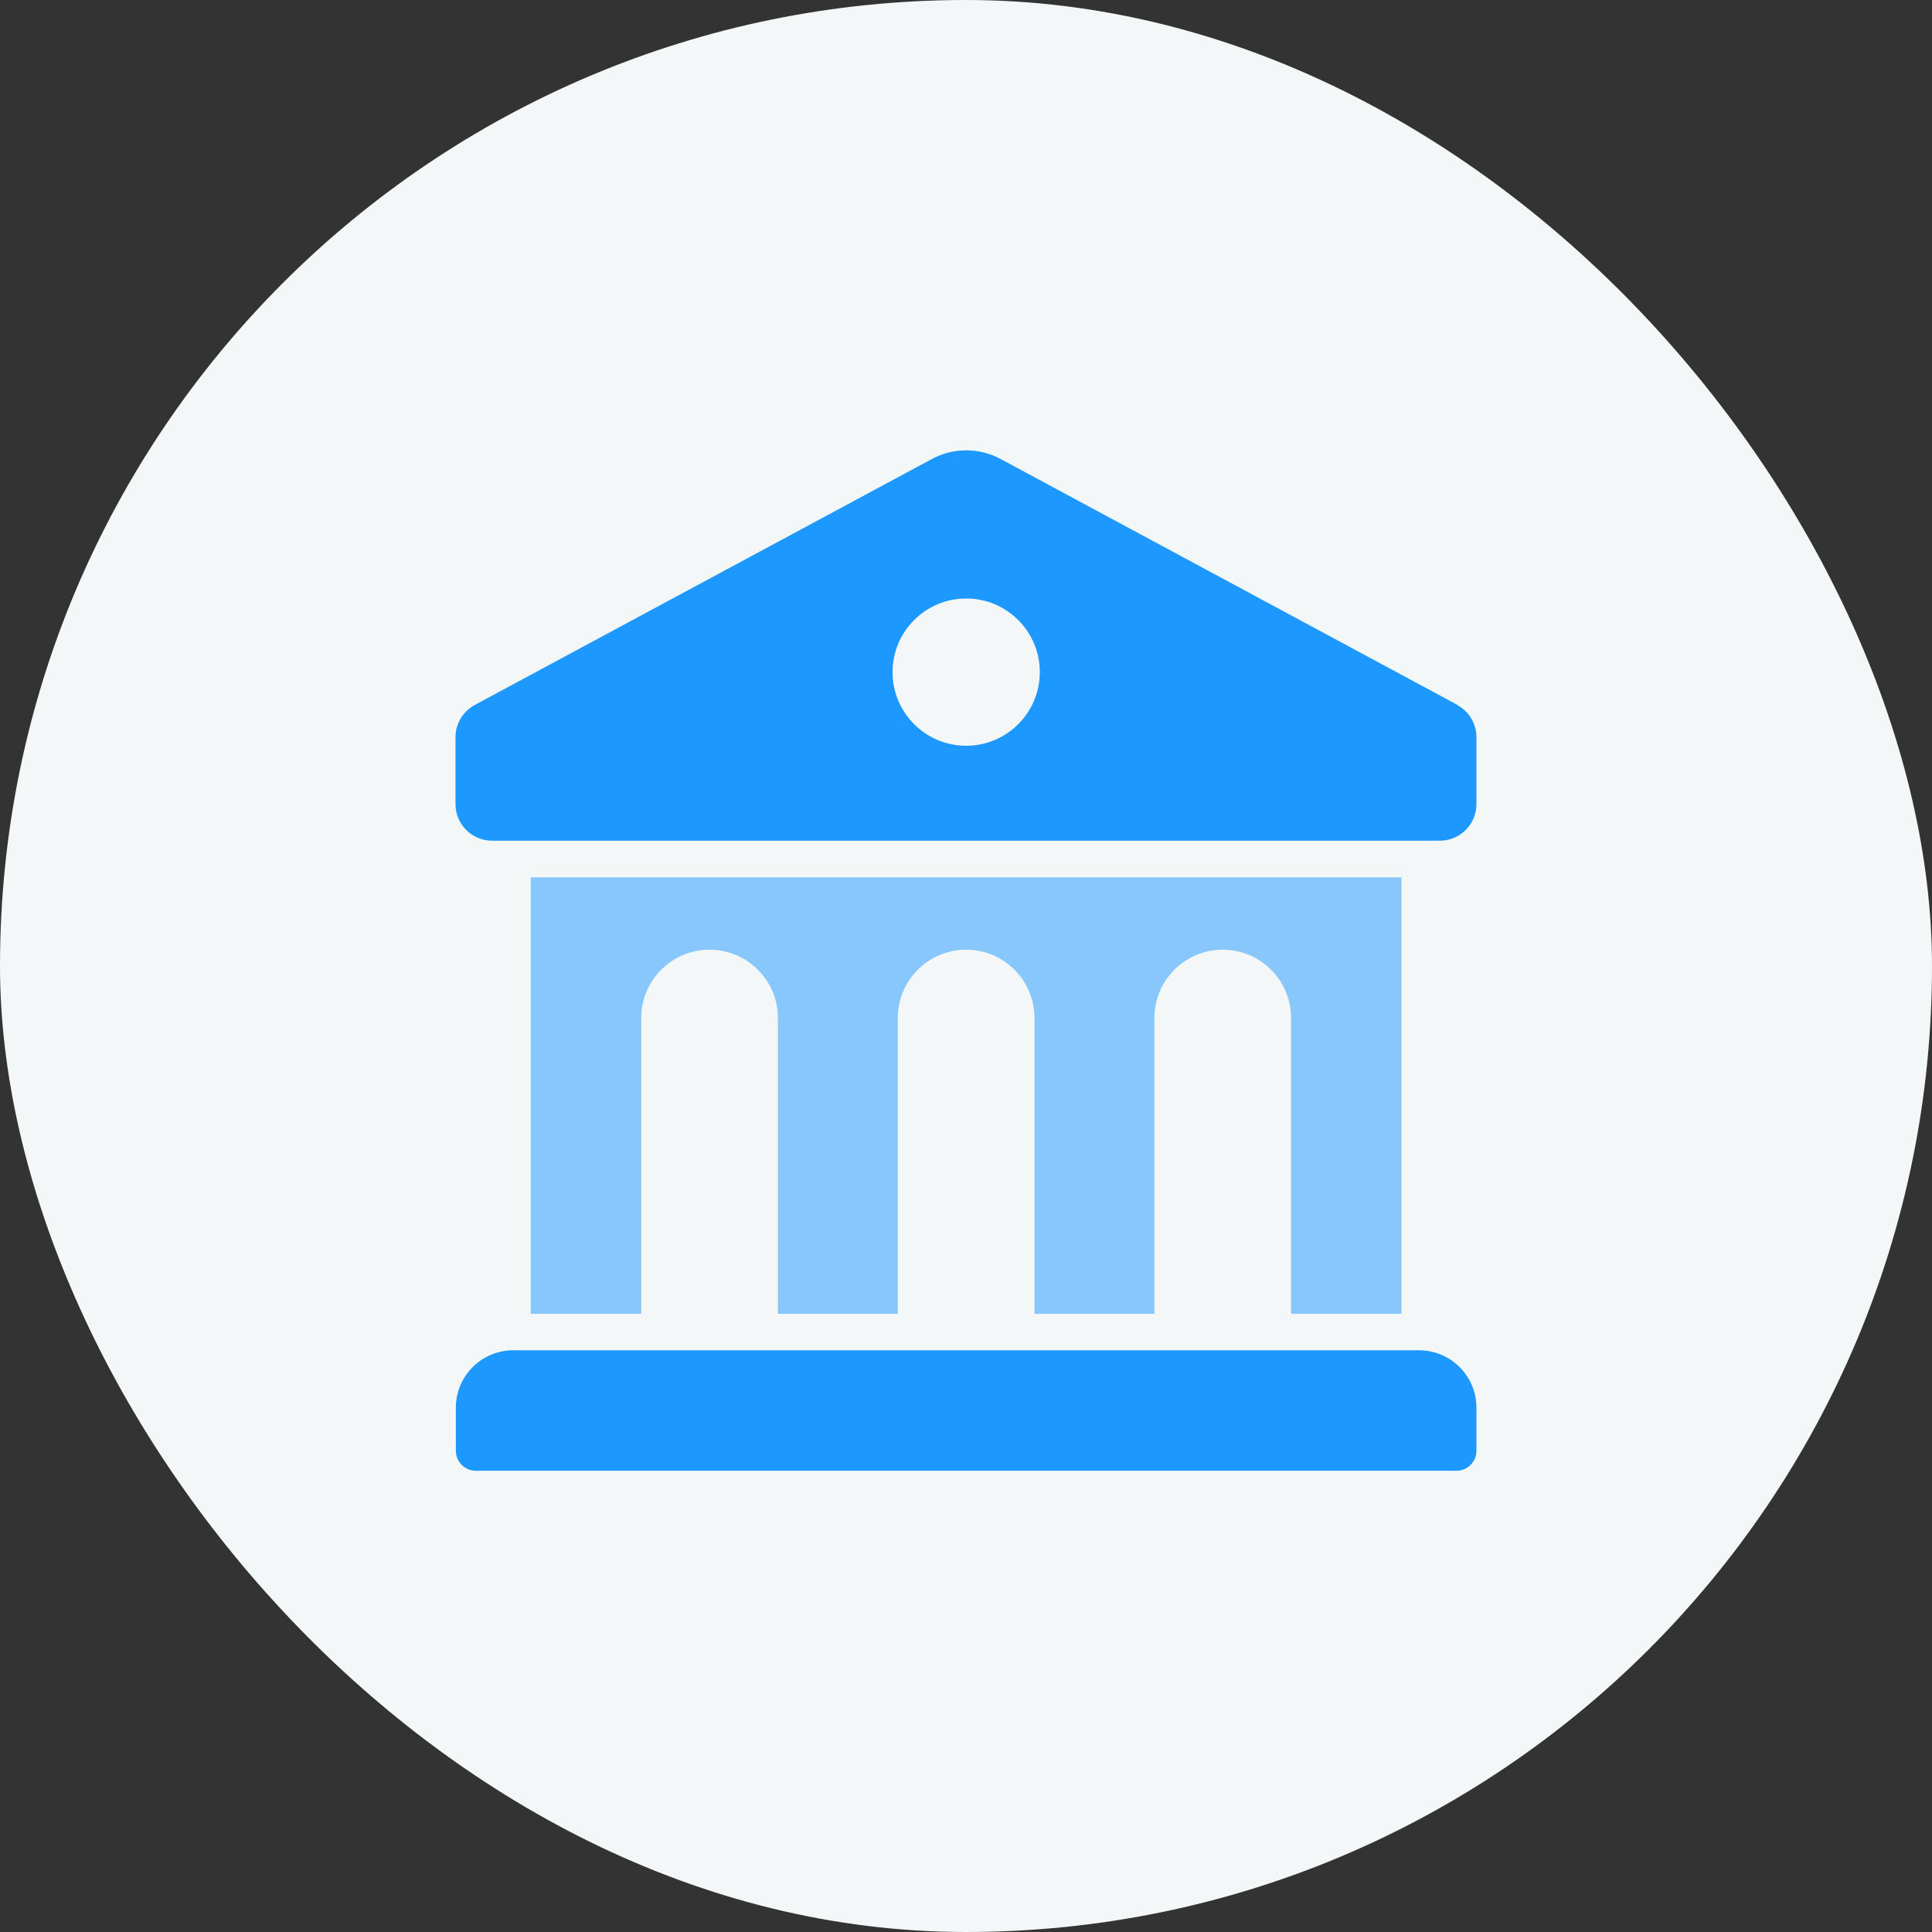 <svg width="55" height="55" viewBox="0 0 55 55" fill="none" xmlns="http://www.w3.org/2000/svg">
<rect x="0" y="0" width="55" height="55" fill="#333333" stroke="none"/>
<rect width="55" height="55" rx="27.5" fill="#F4F7F8"/>
<g clip-path="url(#clip0_4003_8563)">
<path d="M41.492 20.068L28.49 13.069C27.878 12.737 27.136 12.737 26.524 13.069L13.517 20.068C13.18 20.25 12.967 20.602 12.967 20.986V22.89C12.967 23.466 13.434 23.933 14.01 23.933H40.988C41.564 23.933 42.031 23.466 42.031 22.89V20.986C42.031 20.602 41.819 20.25 41.481 20.068H41.492ZM27.505 21.23C26.348 21.23 25.409 20.291 25.409 19.134C25.409 17.977 26.348 17.038 27.505 17.038C28.662 17.038 29.601 17.977 29.601 19.134C29.601 20.291 28.662 21.23 27.505 21.23Z" fill="#1D98FF"/>
<path d="M40.397 38.44H14.612C13.709 38.44 12.977 39.171 12.977 40.074V41.298C12.977 41.615 13.232 41.869 13.548 41.869H41.46C41.776 41.869 42.031 41.615 42.031 41.298V40.074C42.031 39.171 41.299 38.44 40.397 38.44Z" fill="#1D98FF"/>
<path opacity="0.5" d="M15.11 24.976V37.402H18.254V28.981C18.254 27.907 19.125 27.036 20.199 27.036C21.273 27.036 22.145 27.907 22.145 28.981V37.402H25.558V28.981C25.558 27.907 26.43 27.036 27.504 27.036C28.578 27.036 29.45 27.907 29.45 28.981V37.402H32.863V28.981C32.863 27.907 33.735 27.036 34.809 27.036C35.883 27.036 36.754 27.907 36.754 28.981V37.402H39.898V24.976H15.11Z" fill="#1D98FF"/>
</g>
<defs>
<clipPath id="clip0_4003_8563">
<rect width="29.73" height="29.73" fill="white" transform="translate(12.635 12.821)"/>
</clipPath>
</defs>
</svg>
